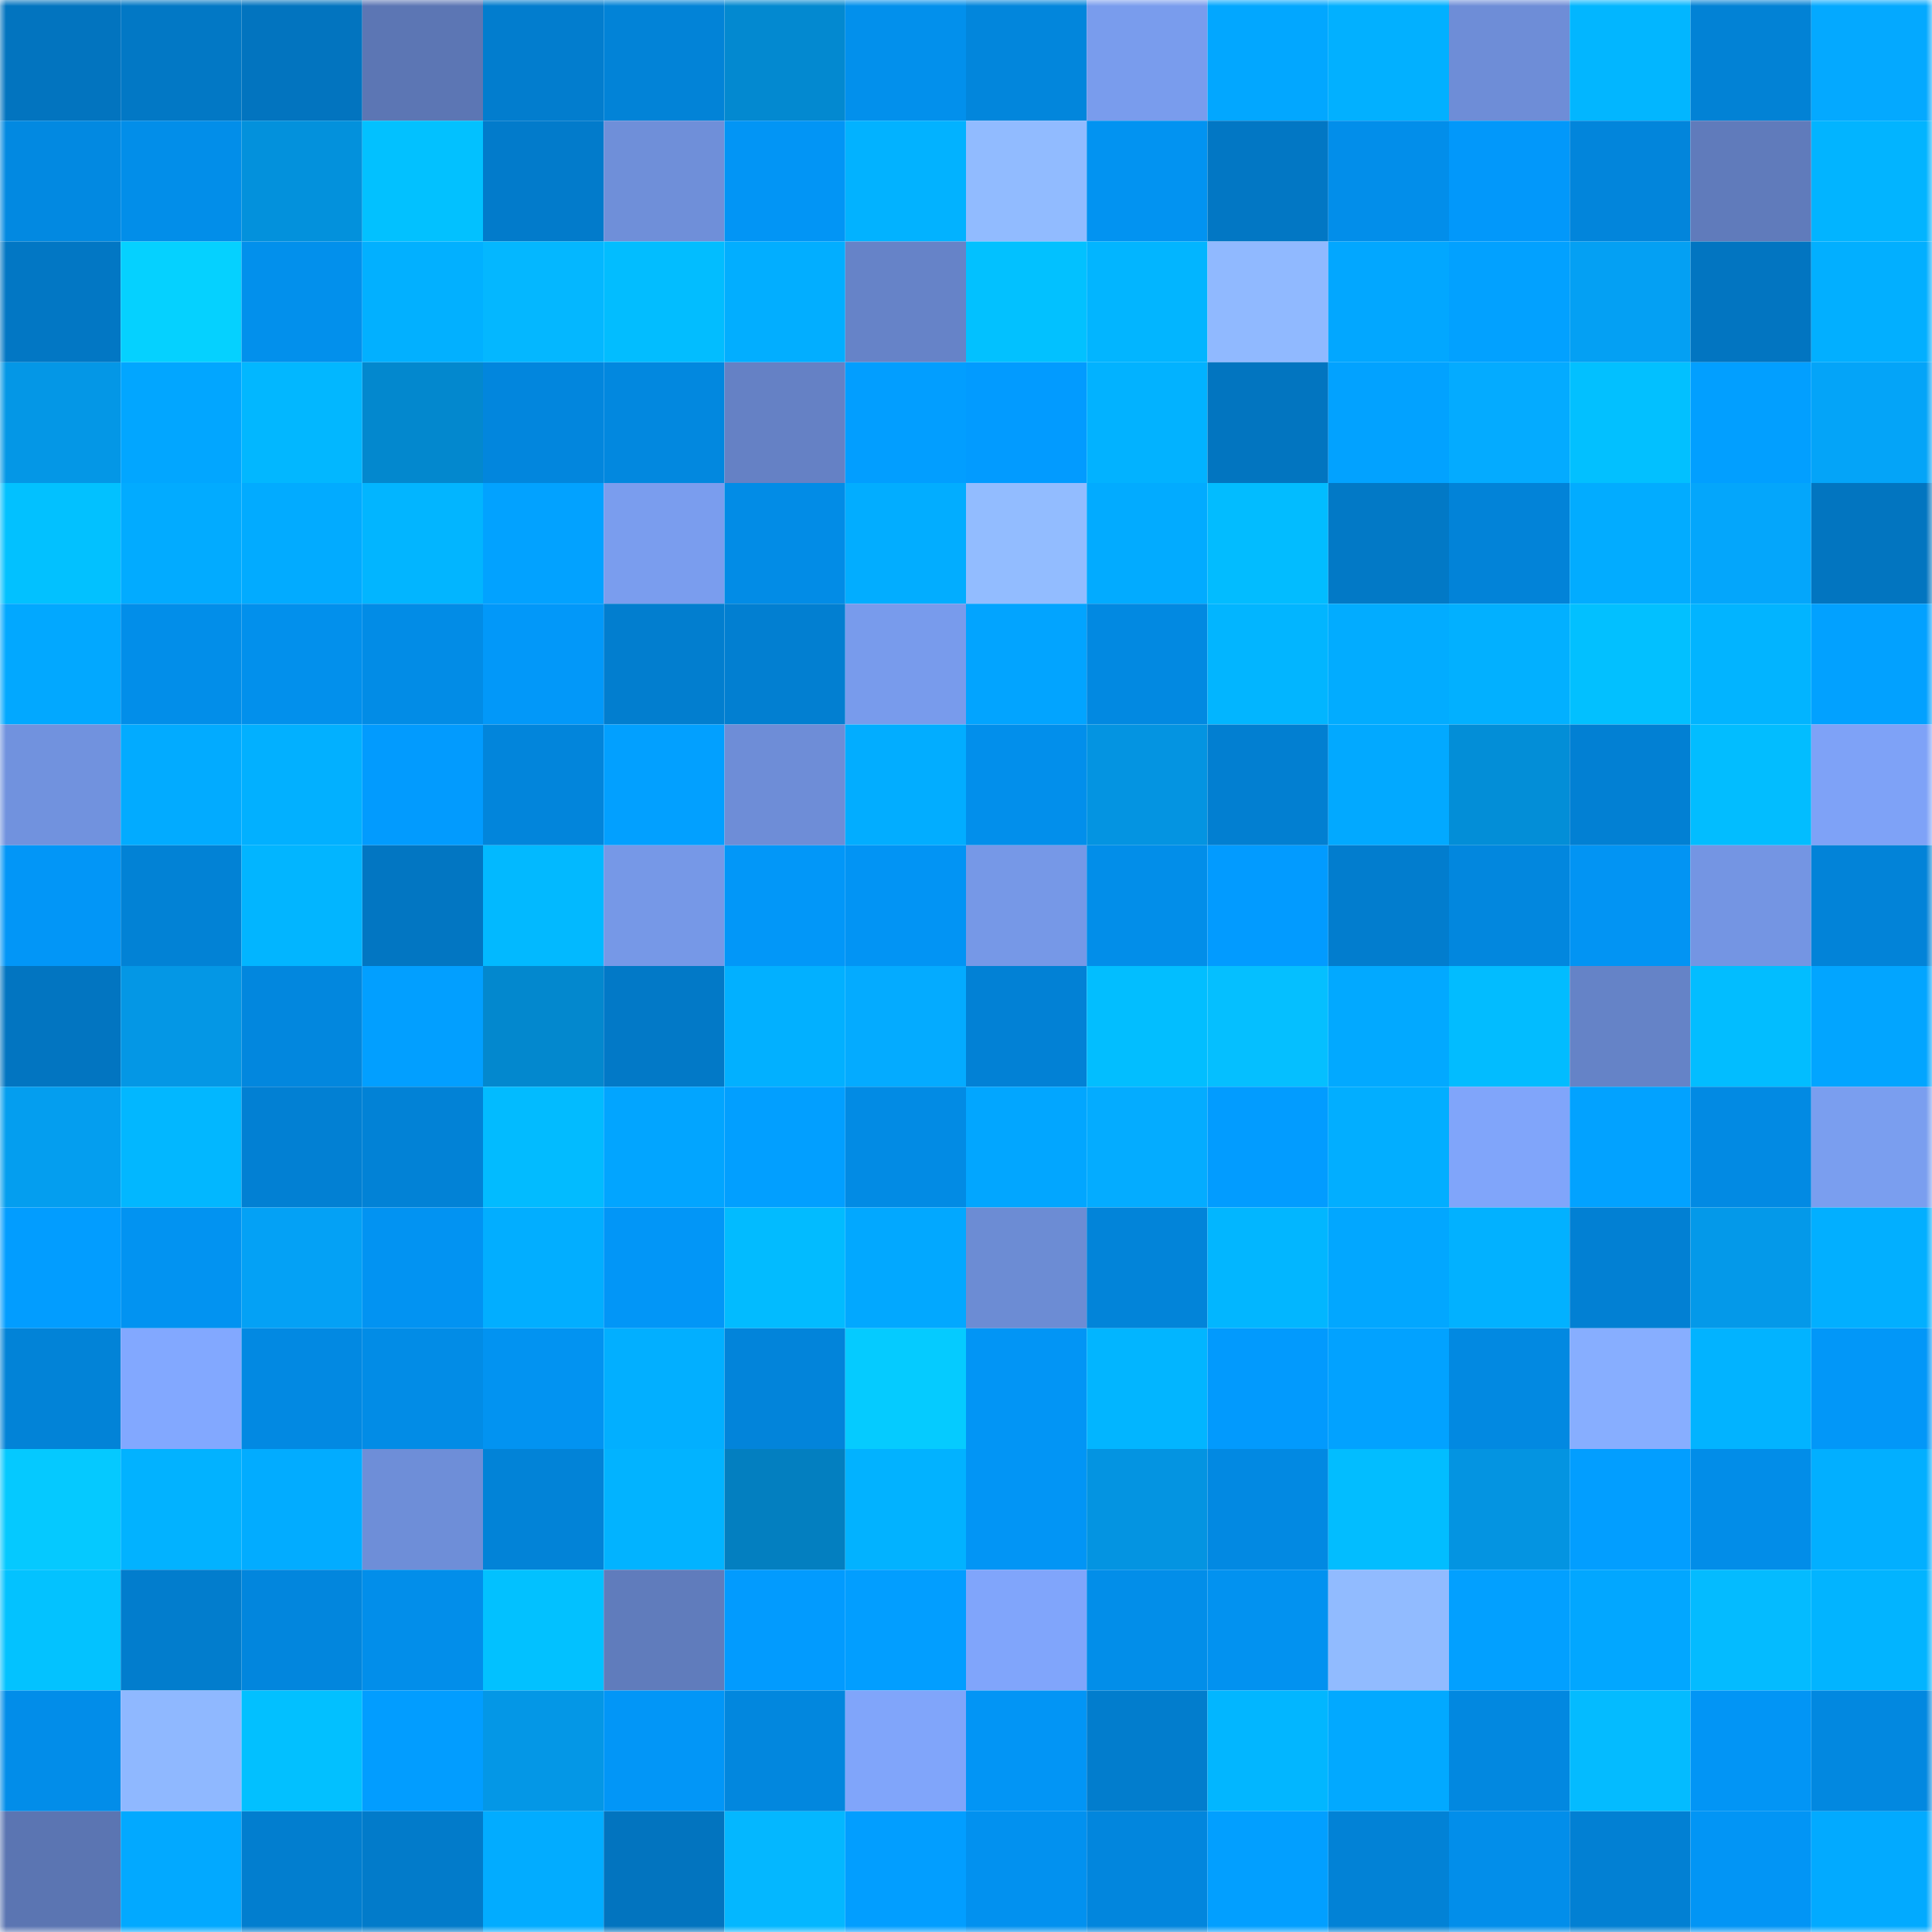 <svg viewBox="0 0 160 160" fill="none" role="img" xmlns="http://www.w3.org/2000/svg" width="240" height="240" name="ens%2Cpapameth.eth"><mask id="919845957" mask-type="alpha" maskUnits="userSpaceOnUse" x="0" y="0" width="160" height="160"><rect width="160" height="160" fill="#FFFFFF"></rect></mask><g mask="url(#919845957)"><rect x="0" y="0" width="10" height="10" fill="#0274bf"></rect><rect x="10" y="0" width="10" height="10" fill="#0278c5"></rect><rect x="20" y="0" width="10" height="10" fill="#0274bf"></rect><rect x="30" y="0" width="10" height="10" fill="#5c76b4"></rect><rect x="40" y="0" width="10" height="10" fill="#027dce"></rect><rect x="50" y="0" width="10" height="10" fill="#0283d7"></rect><rect x="60" y="0" width="10" height="10" fill="#0389d0"></rect><rect x="70" y="0" width="10" height="10" fill="#0290ec"></rect><rect x="80" y="0" width="10" height="10" fill="#0286dc"></rect><rect x="90" y="0" width="10" height="10" fill="#799ced"></rect><rect x="100" y="0" width="10" height="10" fill="#02a7ff"></rect><rect x="110" y="0" width="10" height="10" fill="#02b0ff"></rect><rect x="120" y="0" width="10" height="10" fill="#6e8dd7"></rect><rect x="130" y="0" width="10" height="10" fill="#02b6ff"></rect><rect x="140" y="0" width="10" height="10" fill="#0282d5"></rect><rect x="150" y="0" width="10" height="10" fill="#04a9ff"></rect><rect x="0" y="10" width="10" height="10" fill="#0289e1"></rect><rect x="10" y="10" width="10" height="10" fill="#028ee9"></rect><rect x="20" y="10" width="10" height="10" fill="#0391dc"></rect><rect x="30" y="10" width="10" height="10" fill="#02c1ff"></rect><rect x="40" y="10" width="10" height="10" fill="#027bcb"></rect><rect x="50" y="10" width="10" height="10" fill="#6f8fd9"></rect><rect x="60" y="10" width="10" height="10" fill="#0295f5"></rect><rect x="70" y="10" width="10" height="10" fill="#02b2ff"></rect><rect x="80" y="10" width="10" height="10" fill="#91bbff"></rect><rect x="90" y="10" width="10" height="10" fill="#0293f1"></rect><rect x="100" y="10" width="10" height="10" fill="#0277c4"></rect><rect x="110" y="10" width="10" height="10" fill="#028eea"></rect><rect x="120" y="10" width="10" height="10" fill="#0298fa"></rect><rect x="130" y="10" width="10" height="10" fill="#0285db"></rect><rect x="140" y="10" width="10" height="10" fill="#607bbb"></rect><rect x="150" y="10" width="10" height="10" fill="#02b4ff"></rect><rect x="0" y="20" width="10" height="10" fill="#0277c4"></rect><rect x="10" y="20" width="10" height="10" fill="#05d1ff"></rect><rect x="20" y="20" width="10" height="10" fill="#0290ec"></rect><rect x="30" y="20" width="10" height="10" fill="#02b0ff"></rect><rect x="40" y="20" width="10" height="10" fill="#04b7ff"></rect><rect x="50" y="20" width="10" height="10" fill="#02bdff"></rect><rect x="60" y="20" width="10" height="10" fill="#02aeff"></rect><rect x="70" y="20" width="10" height="10" fill="#6683c8"></rect><rect x="80" y="20" width="10" height="10" fill="#02c1ff"></rect><rect x="90" y="20" width="10" height="10" fill="#02b5ff"></rect><rect x="100" y="20" width="10" height="10" fill="#90b9ff"></rect><rect x="110" y="20" width="10" height="10" fill="#02a7ff"></rect><rect x="120" y="20" width="10" height="10" fill="#02a1ff"></rect><rect x="130" y="20" width="10" height="10" fill="#04a0f3"></rect><rect x="140" y="20" width="10" height="10" fill="#0275c1"></rect><rect x="150" y="20" width="10" height="10" fill="#02afff"></rect><rect x="0" y="30" width="10" height="10" fill="#0497e6"></rect><rect x="10" y="30" width="10" height="10" fill="#02a6ff"></rect><rect x="20" y="30" width="10" height="10" fill="#02b7ff"></rect><rect x="30" y="30" width="10" height="10" fill="#0388ce"></rect><rect x="40" y="30" width="10" height="10" fill="#0286dd"></rect><rect x="50" y="30" width="10" height="10" fill="#0288df"></rect><rect x="60" y="30" width="10" height="10" fill="#6581c5"></rect><rect x="70" y="30" width="10" height="10" fill="#029eff"></rect><rect x="80" y="30" width="10" height="10" fill="#029bff"></rect><rect x="90" y="30" width="10" height="10" fill="#02b2ff"></rect><rect x="100" y="30" width="10" height="10" fill="#0275c0"></rect><rect x="110" y="30" width="10" height="10" fill="#02a2ff"></rect><rect x="120" y="30" width="10" height="10" fill="#04abff"></rect><rect x="130" y="30" width="10" height="10" fill="#02c0ff"></rect><rect x="140" y="30" width="10" height="10" fill="#029fff"></rect><rect x="150" y="30" width="10" height="10" fill="#04a4f8"></rect><rect x="0" y="40" width="10" height="10" fill="#02c1ff"></rect><rect x="10" y="40" width="10" height="10" fill="#02abff"></rect><rect x="20" y="40" width="10" height="10" fill="#02abff"></rect><rect x="30" y="40" width="10" height="10" fill="#02b5ff"></rect><rect x="40" y="40" width="10" height="10" fill="#02a2ff"></rect><rect x="50" y="40" width="10" height="10" fill="#7a9dee"></rect><rect x="60" y="40" width="10" height="10" fill="#028ce6"></rect><rect x="70" y="40" width="10" height="10" fill="#02adff"></rect><rect x="80" y="40" width="10" height="10" fill="#92bcff"></rect><rect x="90" y="40" width="10" height="10" fill="#02abff"></rect><rect x="100" y="40" width="10" height="10" fill="#02bcff"></rect><rect x="110" y="40" width="10" height="10" fill="#0279c6"></rect><rect x="120" y="40" width="10" height="10" fill="#0283d8"></rect><rect x="130" y="40" width="10" height="10" fill="#02acff"></rect><rect x="140" y="40" width="10" height="10" fill="#04a6fb"></rect><rect x="150" y="40" width="10" height="10" fill="#0275c0"></rect><rect x="0" y="50" width="10" height="10" fill="#02a8ff"></rect><rect x="10" y="50" width="10" height="10" fill="#028ee9"></rect><rect x="20" y="50" width="10" height="10" fill="#0290ec"></rect><rect x="30" y="50" width="10" height="10" fill="#028ce6"></rect><rect x="40" y="50" width="10" height="10" fill="#0298f9"></rect><rect x="50" y="50" width="10" height="10" fill="#027ecf"></rect><rect x="60" y="50" width="10" height="10" fill="#027fd1"></rect><rect x="70" y="50" width="10" height="10" fill="#789bec"></rect><rect x="80" y="50" width="10" height="10" fill="#02a4ff"></rect><rect x="90" y="50" width="10" height="10" fill="#0289e1"></rect><rect x="100" y="50" width="10" height="10" fill="#02b5ff"></rect><rect x="110" y="50" width="10" height="10" fill="#02acff"></rect><rect x="120" y="50" width="10" height="10" fill="#02b0ff"></rect><rect x="130" y="50" width="10" height="10" fill="#02c0ff"></rect><rect x="140" y="50" width="10" height="10" fill="#02b4ff"></rect><rect x="150" y="50" width="10" height="10" fill="#02a1ff"></rect><rect x="0" y="60" width="10" height="10" fill="#7192de"></rect><rect x="10" y="60" width="10" height="10" fill="#02abff"></rect><rect x="20" y="60" width="10" height="10" fill="#02b0ff"></rect><rect x="30" y="60" width="10" height="10" fill="#029bfe"></rect><rect x="40" y="60" width="10" height="10" fill="#0285db"></rect><rect x="50" y="60" width="10" height="10" fill="#02a0ff"></rect><rect x="60" y="60" width="10" height="10" fill="#6e8dd7"></rect><rect x="70" y="60" width="10" height="10" fill="#02adff"></rect><rect x="80" y="60" width="10" height="10" fill="#028feb"></rect><rect x="90" y="60" width="10" height="10" fill="#0494e1"></rect><rect x="100" y="60" width="10" height="10" fill="#027fd1"></rect><rect x="110" y="60" width="10" height="10" fill="#02a9ff"></rect><rect x="120" y="60" width="10" height="10" fill="#038ed7"></rect><rect x="130" y="60" width="10" height="10" fill="#0280d3"></rect><rect x="140" y="60" width="10" height="10" fill="#02bdff"></rect><rect x="150" y="60" width="10" height="10" fill="#7ea2f7"></rect><rect x="0" y="70" width="10" height="10" fill="#0296f7"></rect><rect x="10" y="70" width="10" height="10" fill="#0282d5"></rect><rect x="20" y="70" width="10" height="10" fill="#02b5ff"></rect><rect x="30" y="70" width="10" height="10" fill="#0276c2"></rect><rect x="40" y="70" width="10" height="10" fill="#02b9ff"></rect><rect x="50" y="70" width="10" height="10" fill="#7698e7"></rect><rect x="60" y="70" width="10" height="10" fill="#0297f8"></rect><rect x="70" y="70" width="10" height="10" fill="#0294f4"></rect><rect x="80" y="70" width="10" height="10" fill="#7698e7"></rect><rect x="90" y="70" width="10" height="10" fill="#028ee9"></rect><rect x="100" y="70" width="10" height="10" fill="#029bff"></rect><rect x="110" y="70" width="10" height="10" fill="#027dce"></rect><rect x="120" y="70" width="10" height="10" fill="#0287de"></rect><rect x="130" y="70" width="10" height="10" fill="#0294f3"></rect><rect x="140" y="70" width="10" height="10" fill="#7495e3"></rect><rect x="150" y="70" width="10" height="10" fill="#0283d8"></rect><rect x="0" y="80" width="10" height="10" fill="#0275c1"></rect><rect x="10" y="80" width="10" height="10" fill="#0497e5"></rect><rect x="20" y="80" width="10" height="10" fill="#0287de"></rect><rect x="30" y="80" width="10" height="10" fill="#029fff"></rect><rect x="40" y="80" width="10" height="10" fill="#0388ce"></rect><rect x="50" y="80" width="10" height="10" fill="#0279c7"></rect><rect x="60" y="80" width="10" height="10" fill="#02b0ff"></rect><rect x="70" y="80" width="10" height="10" fill="#04abff"></rect><rect x="80" y="80" width="10" height="10" fill="#0281d5"></rect><rect x="90" y="80" width="10" height="10" fill="#02beff"></rect><rect x="100" y="80" width="10" height="10" fill="#05bfff"></rect><rect x="110" y="80" width="10" height="10" fill="#02a9ff"></rect><rect x="120" y="80" width="10" height="10" fill="#02bcff"></rect><rect x="130" y="80" width="10" height="10" fill="#6583c7"></rect><rect x="140" y="80" width="10" height="10" fill="#02bdff"></rect><rect x="150" y="80" width="10" height="10" fill="#02a5ff"></rect><rect x="0" y="90" width="10" height="10" fill="#049eef"></rect><rect x="10" y="90" width="10" height="10" fill="#02b7ff"></rect><rect x="20" y="90" width="10" height="10" fill="#0280d3"></rect><rect x="30" y="90" width="10" height="10" fill="#0282d6"></rect><rect x="40" y="90" width="10" height="10" fill="#02bbff"></rect><rect x="50" y="90" width="10" height="10" fill="#02a5ff"></rect><rect x="60" y="90" width="10" height="10" fill="#029fff"></rect><rect x="70" y="90" width="10" height="10" fill="#028be4"></rect><rect x="80" y="90" width="10" height="10" fill="#02a6ff"></rect><rect x="90" y="90" width="10" height="10" fill="#04acff"></rect><rect x="100" y="90" width="10" height="10" fill="#029cff"></rect><rect x="110" y="90" width="10" height="10" fill="#02aeff"></rect><rect x="120" y="90" width="10" height="10" fill="#80a5fa"></rect><rect x="130" y="90" width="10" height="10" fill="#02a2ff"></rect><rect x="140" y="90" width="10" height="10" fill="#028ae3"></rect><rect x="150" y="90" width="10" height="10" fill="#7a9eef"></rect><rect x="0" y="100" width="10" height="10" fill="#029dff"></rect><rect x="10" y="100" width="10" height="10" fill="#0293f1"></rect><rect x="20" y="100" width="10" height="10" fill="#04a1f5"></rect><rect x="30" y="100" width="10" height="10" fill="#0293f2"></rect><rect x="40" y="100" width="10" height="10" fill="#02aeff"></rect><rect x="50" y="100" width="10" height="10" fill="#0296f7"></rect><rect x="60" y="100" width="10" height="10" fill="#02bbff"></rect><rect x="70" y="100" width="10" height="10" fill="#02a8ff"></rect><rect x="80" y="100" width="10" height="10" fill="#6c8cd4"></rect><rect x="90" y="100" width="10" height="10" fill="#0284d9"></rect><rect x="100" y="100" width="10" height="10" fill="#02b6ff"></rect><rect x="110" y="100" width="10" height="10" fill="#02a7ff"></rect><rect x="120" y="100" width="10" height="10" fill="#02b1ff"></rect><rect x="130" y="100" width="10" height="10" fill="#0280d3"></rect><rect x="140" y="100" width="10" height="10" fill="#0499e9"></rect><rect x="150" y="100" width="10" height="10" fill="#02afff"></rect><rect x="0" y="110" width="10" height="10" fill="#0283d7"></rect><rect x="10" y="110" width="10" height="10" fill="#82a8ff"></rect><rect x="20" y="110" width="10" height="10" fill="#0289e2"></rect><rect x="30" y="110" width="10" height="10" fill="#028ce6"></rect><rect x="40" y="110" width="10" height="10" fill="#0293f1"></rect><rect x="50" y="110" width="10" height="10" fill="#02afff"></rect><rect x="60" y="110" width="10" height="10" fill="#0284da"></rect><rect x="70" y="110" width="10" height="10" fill="#05cbff"></rect><rect x="80" y="110" width="10" height="10" fill="#0295f5"></rect><rect x="90" y="110" width="10" height="10" fill="#02b5ff"></rect><rect x="100" y="110" width="10" height="10" fill="#029afd"></rect><rect x="110" y="110" width="10" height="10" fill="#02a2ff"></rect><rect x="120" y="110" width="10" height="10" fill="#0289e1"></rect><rect x="130" y="110" width="10" height="10" fill="#87aeff"></rect><rect x="140" y="110" width="10" height="10" fill="#02b3ff"></rect><rect x="150" y="110" width="10" height="10" fill="#0297f8"></rect><rect x="0" y="120" width="10" height="10" fill="#05c9ff"></rect><rect x="10" y="120" width="10" height="10" fill="#02b2ff"></rect><rect x="20" y="120" width="10" height="10" fill="#02acff"></rect><rect x="30" y="120" width="10" height="10" fill="#6e8ed8"></rect><rect x="40" y="120" width="10" height="10" fill="#0283d7"></rect><rect x="50" y="120" width="10" height="10" fill="#02b3ff"></rect><rect x="60" y="120" width="10" height="10" fill="#037fc0"></rect><rect x="70" y="120" width="10" height="10" fill="#02b2ff"></rect><rect x="80" y="120" width="10" height="10" fill="#0295f5"></rect><rect x="90" y="120" width="10" height="10" fill="#0494e1"></rect><rect x="100" y="120" width="10" height="10" fill="#0289e2"></rect><rect x="110" y="120" width="10" height="10" fill="#02bdff"></rect><rect x="120" y="120" width="10" height="10" fill="#0494e1"></rect><rect x="130" y="120" width="10" height="10" fill="#029eff"></rect><rect x="140" y="120" width="10" height="10" fill="#028de8"></rect><rect x="150" y="120" width="10" height="10" fill="#02afff"></rect><rect x="0" y="130" width="10" height="10" fill="#03c2ff"></rect><rect x="10" y="130" width="10" height="10" fill="#027dcd"></rect><rect x="20" y="130" width="10" height="10" fill="#0286dd"></rect><rect x="30" y="130" width="10" height="10" fill="#028eea"></rect><rect x="40" y="130" width="10" height="10" fill="#02c1ff"></rect><rect x="50" y="130" width="10" height="10" fill="#607cbc"></rect><rect x="60" y="130" width="10" height="10" fill="#029bfe"></rect><rect x="70" y="130" width="10" height="10" fill="#029eff"></rect><rect x="80" y="130" width="10" height="10" fill="#80a5fb"></rect><rect x="90" y="130" width="10" height="10" fill="#028ee9"></rect><rect x="100" y="130" width="10" height="10" fill="#0292f0"></rect><rect x="110" y="130" width="10" height="10" fill="#91bbff"></rect><rect x="120" y="130" width="10" height="10" fill="#02a0ff"></rect><rect x="130" y="130" width="10" height="10" fill="#02a7ff"></rect><rect x="140" y="130" width="10" height="10" fill="#04bbff"></rect><rect x="150" y="130" width="10" height="10" fill="#02b4ff"></rect><rect x="0" y="140" width="10" height="10" fill="#028de9"></rect><rect x="10" y="140" width="10" height="10" fill="#8fb8ff"></rect><rect x="20" y="140" width="10" height="10" fill="#02c0ff"></rect><rect x="30" y="140" width="10" height="10" fill="#029dff"></rect><rect x="40" y="140" width="10" height="10" fill="#0497e6"></rect><rect x="50" y="140" width="10" height="10" fill="#0296f7"></rect><rect x="60" y="140" width="10" height="10" fill="#0287de"></rect><rect x="70" y="140" width="10" height="10" fill="#80a5fa"></rect><rect x="80" y="140" width="10" height="10" fill="#0295f5"></rect><rect x="90" y="140" width="10" height="10" fill="#027dcd"></rect><rect x="100" y="140" width="10" height="10" fill="#02b6ff"></rect><rect x="110" y="140" width="10" height="10" fill="#02a9ff"></rect><rect x="120" y="140" width="10" height="10" fill="#0288e0"></rect><rect x="130" y="140" width="10" height="10" fill="#04bbff"></rect><rect x="140" y="140" width="10" height="10" fill="#0295f5"></rect><rect x="150" y="140" width="10" height="10" fill="#0288e0"></rect><rect x="0" y="150" width="10" height="10" fill="#5b75b2"></rect><rect x="10" y="150" width="10" height="10" fill="#02a9ff"></rect><rect x="20" y="150" width="10" height="10" fill="#027ecf"></rect><rect x="30" y="150" width="10" height="10" fill="#027bca"></rect><rect x="40" y="150" width="10" height="10" fill="#02acff"></rect><rect x="50" y="150" width="10" height="10" fill="#0274bf"></rect><rect x="60" y="150" width="10" height="10" fill="#04b7ff"></rect><rect x="70" y="150" width="10" height="10" fill="#029eff"></rect><rect x="80" y="150" width="10" height="10" fill="#0291ef"></rect><rect x="90" y="150" width="10" height="10" fill="#0286dd"></rect><rect x="100" y="150" width="10" height="10" fill="#029fff"></rect><rect x="110" y="150" width="10" height="10" fill="#0282d6"></rect><rect x="120" y="150" width="10" height="10" fill="#028eea"></rect><rect x="130" y="150" width="10" height="10" fill="#0280d3"></rect><rect x="140" y="150" width="10" height="10" fill="#0295f5"></rect><rect x="150" y="150" width="10" height="10" fill="#02aaff"></rect></g></svg>